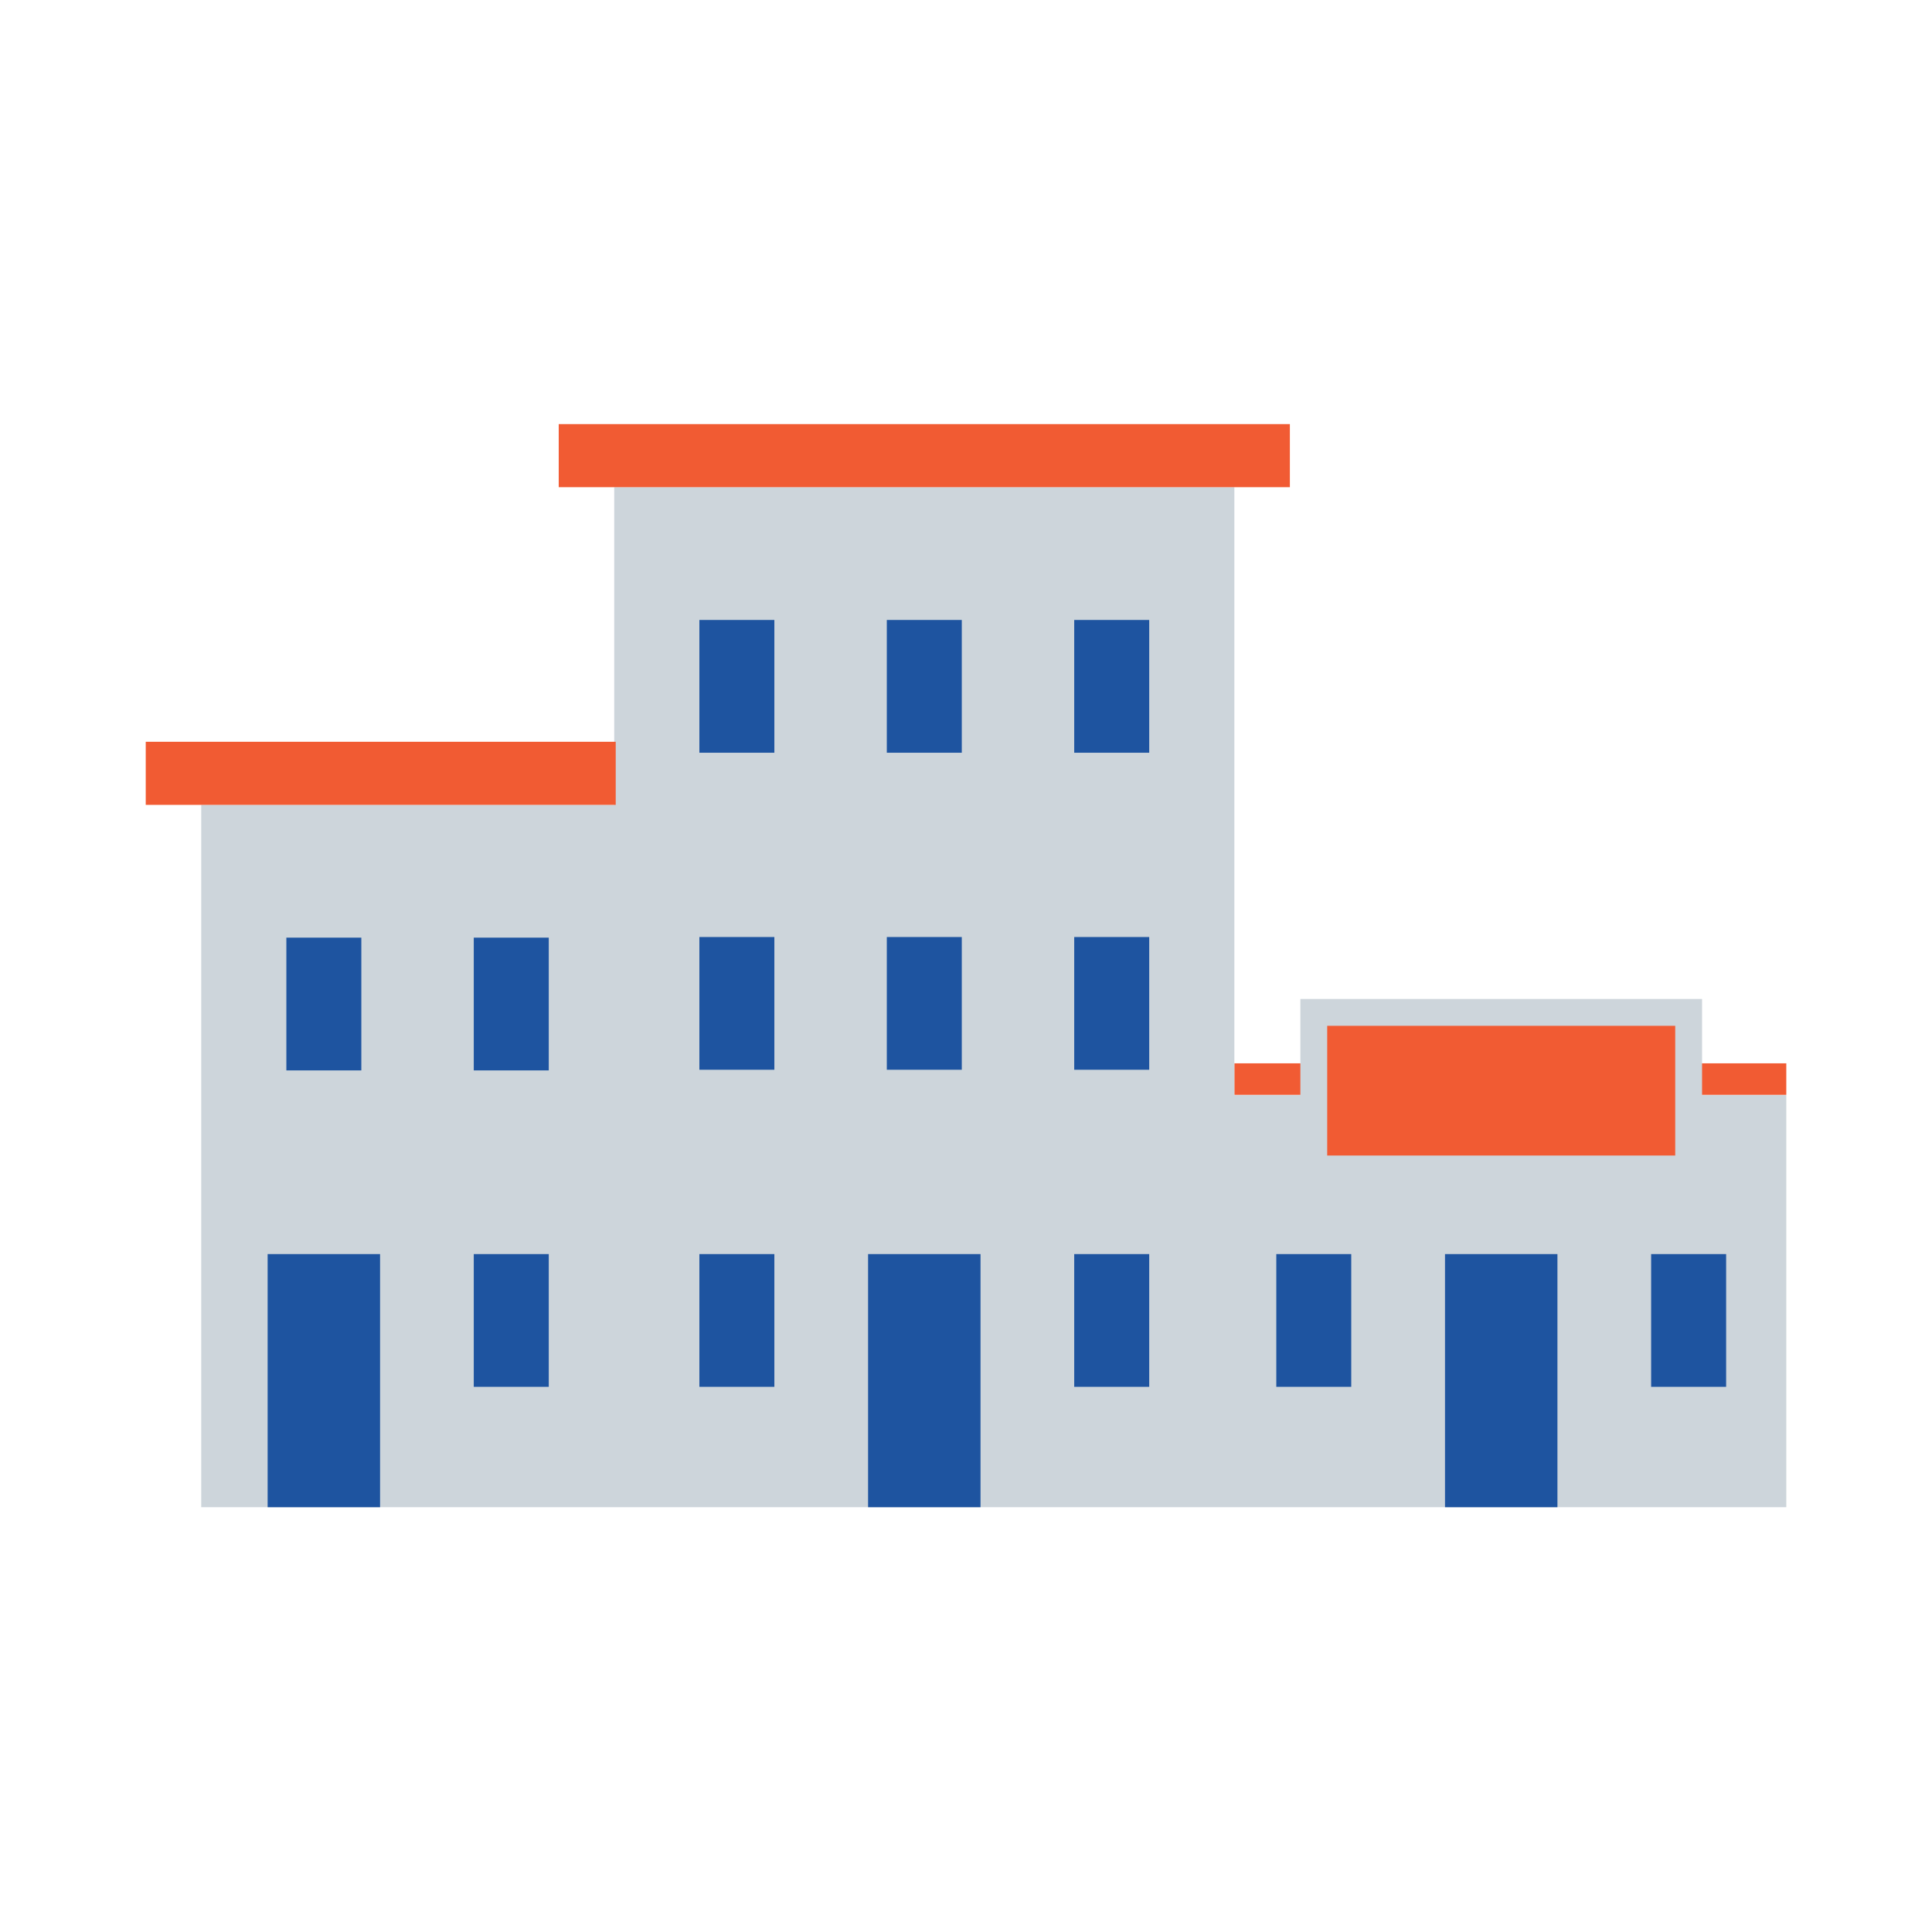 <?xml version="1.0" encoding="utf-8"?>
<!-- Generator: Adobe Illustrator 16.0.0, SVG Export Plug-In . SVG Version: 6.00 Build 0)  -->
<!DOCTYPE svg PUBLIC "-//W3C//DTD SVG 1.1//EN" "http://www.w3.org/Graphics/SVG/1.1/DTD/svg11.dtd">
<svg version="1.1" id="Layer_1" xmlns="http://www.w3.org/2000/svg" xmlns:xlink="http://www.w3.org/1999/xlink" x="0px" y="0px"
	 width="72px" height="72px" viewBox="0 0 72 72" enable-background="new 0 0 72 72" xml:space="preserve">
<rect x="46.001" y="39.627" fill="#F15B33" width="20.569" height="1.175"/>
<polygon fill="#CDD5DB" points="46.001,40.813 46.001,18.156 22.89,18.156 22.89,29.995 7.499,29.995 7.499,56.169 22.89,56.169 
	46.001,56.169 66.57,56.169 66.57,40.813 "/>
<rect x="33.049" y="23.104" fill="#1E54A0" width="2.794" height="4.948"/>
<rect x="40.033" y="23.104" fill="#1E54A0" width="2.795" height="4.948"/>
<rect x="26.064" y="23.104" fill="#1E54A0" width="2.794" height="4.948"/>
<rect x="26.064" y="34.92" fill="#1E54A0" width="2.794" height="4.947"/>
<rect x="33.049" y="34.92" fill="#1E54A0" width="2.794" height="4.947"/>
<rect x="40.033" y="34.92" fill="#1E54A0" width="2.795" height="4.947"/>
<rect x="26.064" y="46.736" fill="#1E54A0" width="2.794" height="4.947"/>
<rect x="32.351" y="46.736" fill="#1E54A0" width="4.19" height="9.433"/>
<rect x="40.033" y="46.736" fill="#1E54A0" width="2.795" height="4.947"/>
<rect x="47.564" y="46.736" fill="#1E54A0" width="2.793" height="4.947"/>
<rect x="53.851" y="46.736" fill="#1E54A0" width="4.19" height="9.433"/>
<rect x="61.533" y="46.736" fill="#1E54A0" width="2.795" height="4.947"/>
<rect x="20.822" y="15.805" fill="#F15B33" width="27.248" height="2.351"/>
<rect x="17.656" y="34.943" fill="#1E54A0" width="2.795" height="4.948"/>
<rect x="10.672" y="34.943" fill="#1E54A0" width="2.794" height="4.948"/>
<rect x="9.974" y="46.736" fill="#1E54A0" width="4.19" height="9.433"/>
<rect x="17.656" y="46.736" fill="#1E54A0" width="2.795" height="4.947"/>
<rect x="5.431" y="27.644" fill="#F15B33" width="17.515" height="2.351"/>
<rect x="48.961" y="37.729" fill="#F15B33" stroke="#CDD5DB" stroke-miterlimit="10" width="13.97" height="5.834"/>
</svg>
